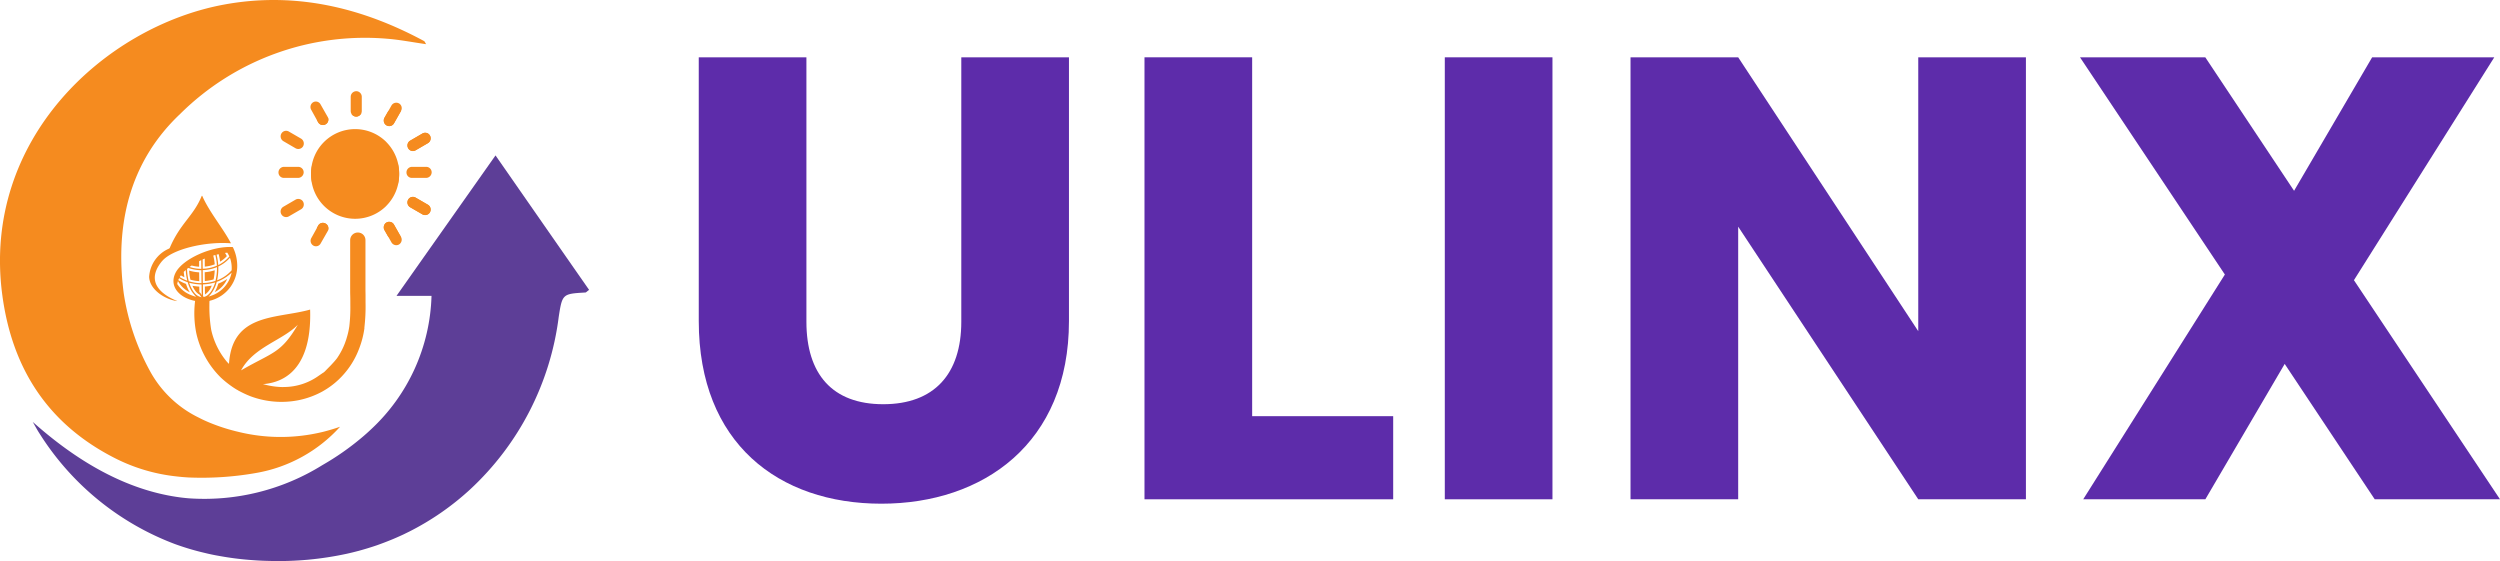 <svg xmlns="http://www.w3.org/2000/svg" width="210.543" height="47.246" viewBox="0 0 210.543 47.246">
  <g id="ulinx" transform="translate(-646 -469.999)">
    <path id="Path_1" data-name="Path 1" d="M175.665,14.406h9.067v22.27c0,4.4,2.174,6.946,6.469,6.946s6.575-2.545,6.575-6.946V14.406h9.067V36.623c0,10.286-7.211,15.377-15.8,15.377-8.643,0-15.377-5.09-15.377-15.377Z" transform="translate(529.182 460.419)" fill="#5d2caa"/>
    <path id="Path_2" data-name="Path 2" d="M296.792,14.406V44.629h11.877v7H287.725V14.406Z" transform="translate(454.661 460.419)" fill="#5d2caa"/>
    <rect id="Rectangle_1" data-name="Rectangle 1" width="9.067" height="37.222" transform="translate(767.677 474.826)" fill="#5d2caa"/>
    <path id="Path_3" data-name="Path 3" d="M443.213,14.406V51.628h-9.067L418.981,28.669V51.628h-9.067V14.406h9.067l15.165,23.065V14.406Z" transform="translate(373.404 460.419)" fill="#5d2caa"/>
    <path id="Path_4" data-name="Path 4" d="M540.158,40.228l-6.681,11.4H523.19L535.12,32.7l-12.2-18.293h10.552l7.476,11.241,6.575-11.241h10.286L545.99,33.176l12.3,18.452H547.74Z" transform="translate(298.252 460.419)" fill="#5d2caa"/>
    <path id="Path_5" data-name="Path 5" d="M35.888,3.72c-1.126-.161-2.184-.368-3.25-.456A22.1,22.1,0,0,0,15.177,9.59c-4.312,4.068-5.5,9.409-4.758,15.1a19.733,19.733,0,0,0,2.174,6.487,9.31,9.31,0,0,0,4.162,4q.452.236.935.432a15.576,15.576,0,0,0,2.061.68h0c.087.023.171.044.258.064a14.971,14.971,0,0,0,7.09.04l0,0c.033-.007.067-.017.1-.023.479-.121.962-.265,1.441-.432a12.366,12.366,0,0,1-7.013,3.883,26.364,26.364,0,0,1-5.75.389c-.335-.02-.667-.047-1-.087A14.911,14.911,0,0,1,9.7,38.594C4.046,35.729,1.014,31.052.189,24.813-1.543,11.674,8.9,2.242,18.823.393,24.787-.72,30.416.6,35.71,3.455c.06.03.084.121.178.265" transform="translate(646 470)" fill="#f58b1f"/>
    <path id="Path_6" data-name="Path 6" d="M55.1,50.381c-.2.144-.251.218-.315.221-1.91.114-1.947.107-2.245,2.054a23.893,23.893,0,0,1-7.469,14.538,22.65,22.65,0,0,1-5.14,3.555c-.141.07-.281.137-.422.208-.282.131-.563.258-.848.379-.1.044-.2.084-.3.124-.345.141-.7.275-1.049.4-.044.017-.087.034-.134.047-.462.157-.932.3-1.4.429a1.043,1.043,0,0,1-.137.037v0c-.07.017-.141.037-.208.054-.221.057-.443.111-.667.161a27.135,27.135,0,0,1-6.648.62c-.5-.01-.985-.037-1.468-.074a25.067,25.067,0,0,1-2.66-.338v0c-.432-.074-.855-.161-1.274-.265a21.666,21.666,0,0,1-2.5-.744,23.1,23.1,0,0,1-11.4-9.308c-.207-.315-.382-.653-.573-.979,3.849,3.428,7.884,5.686,12.143,6.32.339.05.677.09,1.018.117a18.816,18.816,0,0,0,11.228-2.795,22.467,22.467,0,0,0,3.324-2.322c.265-.221.523-.452.771-.687a15.941,15.941,0,0,0,5.1-11.245H38.877c2.865-4.068,5.559-7.884,8.34-11.831,2.684,3.857,5.284,7.6,7.884,11.329" transform="translate(640.514 444.03)" fill="#5d3e97"/>
    <path id="Path_7" data-name="Path 7" d="M80.687,52.874l-.005-.006-.114-.2-.026-.045-.448-.79a.476.476,0,0,0-.089-.112.494.494,0,0,0-.054-.043.465.465,0,0,0-.058-.034l-.017-.008-.017-.007-.03-.011a.383.383,0,0,0-.039-.01l-.011,0-.028,0a.427.427,0,0,0-.146,0,.445.445,0,0,0-.106.034l-.017.008-.017.009-.024.015-.022.016L79.4,51.7l-.02.017-.014.014a.4.4,0,0,0-.034.038l0,.005h0l-.019.026,0,.007a.287.287,0,0,0-.015.025.582.582,0,0,0-.026.054h0c-.007.018-.013.037-.019.056h0a.5.5,0,0,0-.012.172c0,.005,0,.01,0,.015s0,.013,0,.02a.435.435,0,0,0,.015.057.457.457,0,0,0,.036.083l.073.128.019.034.24.419h0l.26.46a.467.467,0,0,0,.632.178.476.476,0,0,0,.172-.637m-3.305.814c0-.129,0-.252-.005-.368l0-.166H76.48v.17c0,.119,0,.242.005.368,0,.179,0,.365,0,.55a.465.465,0,0,0,.9-.151h0c0-.133,0-.267,0-.4m-2.819-1.633c0-.01,0-.019-.007-.029a.436.436,0,0,0-.218-.276.458.458,0,0,0-.267-.066.466.466,0,0,0-.054.007.366.366,0,0,0-.057.015.426.426,0,0,0-.175.109l0,0-.019.021-.018.023a.042.042,0,0,0-.007.009.453.453,0,0,0-.028.046l-.028.05,0,.007-.084.148-.465.837a.468.468,0,0,0,.155.637.445.445,0,0,0,.626-.172l.593-1.036a.29.29,0,0,0,.039-.083h0l0-.007a.074.074,0,0,0,0-.01.181.181,0,0,0,.007-.022.251.251,0,0,0,.008-.034v-.006a.49.49,0,0,0,.007-.079.468.468,0,0,0-.009-.089m8.613-1.577a.218.218,0,0,0-.006-.029.482.482,0,0,0-.044-.113.448.448,0,0,0-.172-.177l-.859-.494-.067-.039-.105-.06a.46.46,0,0,0-.395-.037l-.025.01-.024.011a.482.482,0,0,0-.061.039L81.4,49.6l-.017.015a.281.281,0,0,0-.025.024l-.008.009-.024.029a.48.48,0,0,0-.035.053.474.474,0,0,0,.166.643l1.03.593.03.017a.455.455,0,0,0,.05.021l.016.006c.016.005.032.009.048.013l.022,0,.022,0a.469.469,0,0,0,.449-.235.478.478,0,0,0,.058-.261.366.366,0,0,0-.007-.057M72.442,49.9a.469.469,0,0,0-.631-.172l-1.03.6a.466.466,0,0,0-.172.632.46.46,0,0,0,.626.183l1.036-.6a.474.474,0,0,0,.172-.637" transform="translate(599.084 437.082)" fill="#f58b1f" fill-rule="evenodd"/>
    <path id="Path_8" data-name="Path 8" d="M79.763,56.247l-.114.205c.224.044.549.11.946.183a.461.461,0,0,0-.832-.388" transform="translate(593.033 432.75)" fill="#f58b1f"/>
    <path id="Path_9" data-name="Path 9" d="M96.529,56.454l.328.58c.363.009.719.009,1.06-.006l-.583-1.034a.465.465,0,0,0-.631-.177.47.47,0,0,0-.174.637" transform="translate(581.848 432.92)" fill="#f58b1f"/>
    <path id="Path_10" data-name="Path 10" d="M104.155,50.161l-1.031-.6a.452.452,0,0,0-.631.167.47.47,0,0,0,.167.64l1.031.6a.461.461,0,0,0,.637-.17.477.477,0,0,0-.174-.637" transform="translate(577.883 437.082)" fill="#f58b1f"/>
    <path id="Path_11" data-name="Path 11" d="M80.516,23.959a.467.467,0,0,0-.632.178l-.259.458h0l-.189.328-.007.012-.136.237a.413.413,0,0,0-.036.087q0,.015-.008.029c0,.011-.005.022-.007.034a.137.137,0,0,0,0,.031.479.479,0,0,0,.012.171.542.542,0,0,0,.019.057.507.507,0,0,0,.026.054.483.483,0,0,0,.313.227h0a.449.449,0,0,0,.409-.127l.021-.022.01-.012a.414.414,0,0,0,.028-.038l.017-.027.25-.441.006-.01.332-.585.005-.011a.469.469,0,0,0-.172-.632m-3.6-1.025a.473.473,0,0,0-.466.471v1.2a.458.458,0,0,0,.078.255.482.482,0,0,0,.107.116l.011.008.024.016a.443.443,0,0,0,.487,0l.039-.027c.01-.008.02-.017.03-.025a.335.335,0,0,0,.039-.04c.009-.011.018-.022.026-.033a.477.477,0,0,0,.034-.054.485.485,0,0,0,.029-.065.471.471,0,0,0,.028-.155V23.4a.473.473,0,0,0-.465-.471m-2.377,2.233h0a.3.3,0,0,0-.039-.082l-.593-1.042a.45.45,0,0,0-.626-.172.468.468,0,0,0-.155.637l.465.843.116.2.019.032a.408.408,0,0,0,.032.042.44.44,0,0,0,.068.065.5.5,0,0,0,.049.033.481.481,0,0,0,.053.026.5.5,0,0,0,.056.019l.04.009.029,0h.015l.033,0,.033,0h.016l.016,0,.025,0,.025-.006.033-.01.016-.006a.373.373,0,0,0,.043-.019l.028-.015a.426.426,0,0,0,.074-.05l.021-.019a.309.309,0,0,0,.038-.041l.011-.014a.386.386,0,0,0,.039-.062.327.327,0,0,0,.014-.031l.012-.032c0-.01.006-.019.008-.028s.005-.019.007-.029a.358.358,0,0,0,.007-.057.109.109,0,0,0,0-.015.154.154,0,0,0,0-.018.44.44,0,0,0-.029-.157m8.583,1.5a.47.47,0,0,0-.2-.189l0,0-.02-.009a.446.446,0,0,0-.113-.03l-.023,0a.416.416,0,0,0-.1,0,.452.452,0,0,0-.177.058l-1.03.6a.473.473,0,0,0-.166.643.455.455,0,0,0,.631.166l.516-.3.141-.082.374-.217a.463.463,0,0,0,.129-.111.5.5,0,0,0,.046-.07c.006-.012.012-.024.017-.037s.01-.026.014-.039.006-.019.008-.029a.324.324,0,0,0,.011-.059.483.483,0,0,0-.055-.292m-10.855.26-1.036-.6a.459.459,0,0,0-.626.177.475.475,0,0,0,.172.637l1.03.6a.469.469,0,0,0,.631-.172.481.481,0,0,0-.172-.643" transform="translate(599.084 454.748)" fill="#f58b1f" fill-rule="evenodd"/>
    <path id="Path_12" data-name="Path 12" d="M79.763,29.983l-.114-.205c.224-.044.549-.11.946-.183a.461.461,0,0,1-.832.388" transform="translate(593.033 450.319)" fill="#f58b1f"/>
    <path id="Path_13" data-name="Path 13" d="M88.4,28.473c.268-.035.546-.069.826-.1a.465.465,0,0,1-.435.315.47.47,0,0,1-.391-.214" transform="translate(587.211 451.132)" fill="#f58b1f"/>
    <path id="Path_14" data-name="Path 14" d="M96.529,28.46l.328-.58c.363-.009.719-.009,1.06.006l-.583,1.034a.465.465,0,0,1-.631.177.47.47,0,0,1-.174-.637" transform="translate(581.848 451.464)" fill="#f58b1f"/>
    <path id="Path_15" data-name="Path 15" d="M104.155,34.255l-1.031.6a.452.452,0,0,1-.631-.167.47.47,0,0,1,.167-.64l1.031-.6a.461.461,0,0,1,.637.17.477.477,0,0,1-.174.637" transform="translate(577.883 447.8)" fill="#f58b1f"/>
    <path id="Path_16" data-name="Path 16" d="M103.84,42.872h-1.191a.453.453,0,0,1-.463-.46.469.469,0,0,1,.465-.471h1.191a.461.461,0,0,1,.466.466.476.476,0,0,1-.469.465" transform="translate(578.046 442.109)" fill="#f58b1f"/>
    <path id="Path_17" data-name="Path 17" d="M71.664,42.872H70.473a.453.453,0,0,1-.463-.46.469.469,0,0,1,.465-.471h1.191a.461.461,0,0,1,.466.466.476.476,0,0,1-.469.465" transform="translate(599.443 442.109)" fill="#f58b1f"/>
    <path id="Path_18" data-name="Path 18" d="M84.524,44.774a3.732,3.732,0,0,0,1.086-2.623,3.9,3.9,0,0,0-.1-.9H78.3a3.626,3.626,0,0,0-.11.9,3.714,3.714,0,0,0,6.338,2.623" transform="translate(594.006 442.565)" fill="#f58b1f" fill-rule="evenodd"/>
    <path id="Path_19" data-name="Path 19" d="M84.524,33.542a3.732,3.732,0,0,1,1.086,2.623,3.9,3.9,0,0,1-.1.9H78.3a3.626,3.626,0,0,1-.11-.9,3.714,3.714,0,0,1,6.338-2.623" transform="translate(594.006 448.416)" fill="#f58b1f" fill-rule="evenodd"/>
    <path id="Path_20" data-name="Path 20" d="M63.164,66.48a7.574,7.574,0,0,1-.452,1.755,6.907,6.907,0,0,1-1.467,2.342A6.631,6.631,0,0,1,60,71.609c-.1.067-.208.127-.308.188l-.01.007a7.112,7.112,0,0,1-2.04.76,7.251,7.251,0,0,1-1.471.147,7.4,7.4,0,0,1-2.63-.482,8.746,8.746,0,0,1-.9-.419l-.023-.01-.023-.01-.023-.013a1.045,1.045,0,0,0-.147-.087l-.013-.007c-.127-.077-.261-.161-.4-.258a8.316,8.316,0,0,1-.941-.757,7.541,7.541,0,0,1-2.07-3.745,8.5,8.5,0,0,1-.117-2.573c.017-.167.037-.328.067-.482a6.571,6.571,0,0,0,.687.248,4.92,4.92,0,0,1-.472-.58.591.591,0,0,1,.134-.06,1.9,1.9,0,0,0,.174.231,1.169,1.169,0,0,0,.643.425c-.01.144-.013.3-.013.466a11.829,11.829,0,0,0,.154,2.047,6.3,6.3,0,0,0,1.1,2.409l.05.064a.06.06,0,0,0,.017.023c.037.047.077.1.114.147l.027.03a.436.436,0,0,1,.04.047l.02.02c.007.007.1.1.231.231a.157.157,0,0,1,.034.03l.224.211c.124.114.255.234.322.288l.037.027c.05.037.1.074.147.111a7.255,7.255,0,0,0,1.976.921c.111.037.221.064.328.09a6.349,6.349,0,0,0,1.139.164c.124.007.261.007.419,0A5.057,5.057,0,0,0,59.3,70.52l.385-.265v.013l.017-.017c.04-.03.077-.064.117-.094l.007-.007c.034-.037.09-.094.181-.188.067-.067.147-.147.228-.231l.074-.074c.087-.09.174-.188.258-.281l.01-.007c.1-.117.188-.218.231-.275l.064-.084c.017-.027.034-.05.047-.077l.01-.013a5.726,5.726,0,0,0,.586-1.142c.03-.08.06-.164.087-.245l.05-.141,0-.017a6.276,6.276,0,0,0,.235-1.015,13.594,13.594,0,0,0,.087-1.8c0-.268,0-.536-.007-.794-.007-.181-.007-.358-.007-.529V59.09a.647.647,0,0,1,1.1-.456.655.655,0,0,1,.188.456l0,4.147c0,.164.007.342.007.529s0,.385,0,.576v0a15.407,15.407,0,0,1-.1,2.134" transform="translate(613.53 431.132)" fill="#f58b1f"/>
    <path id="Path_21" data-name="Path 21" d="M64,77.82c-2.932.832-6.985.2-6.851,5.327v.014c-.066.078-.134.159-.2.249a5.485,5.485,0,0,0,.787.464v0c3.654.911,6.43-.631,6.258-6.051m-5.8,5.11-.007-.009c1.061-1.957,3.5-2.512,4.77-3.823-1.44,2.45-2.14,2.306-4.763,3.833" transform="translate(608.124 418.249)" fill="#f58b1f"/>
    <path id="Path_22" data-name="Path 22" d="M55.022,70.123a3.516,3.516,0,0,1-.749.394,3.022,3.022,0,0,1-.3.718,2.315,2.315,0,0,0,1.052-1.111" transform="translate(610.109 423.367)" fill="#f58b1f"/>
    <path id="Path_23" data-name="Path 23" d="M51.507,71.869l.007.669a1.481,1.481,0,0,0,.569-.75,3.975,3.975,0,0,1-.577.081" transform="translate(611.747 422.26)" fill="#f58b1f"/>
    <path id="Path_24" data-name="Path 24" d="M51.476,68.848a3.442,3.442,0,0,0,.739-.137,4.211,4.211,0,0,0,.094-.77,3.494,3.494,0,0,1-.841.166Z" transform="translate(611.773 424.818)" fill="#f58b1f"/>
    <path id="Path_25" data-name="Path 25" d="M48.4,68.9l-.008-.74a3.51,3.51,0,0,1-.845-.149,4.2,4.2,0,0,0,.11.768,3.447,3.447,0,0,0,.742.122" transform="translate(614.381 424.775)" fill="#f58b1f"/>
    <path id="Path_26" data-name="Path 26" d="M38.59,54.722c.832-1,3.625-1.67,5.8-1.5-.67-1.282-1.827-2.639-2.411-3.981a.028.028,0,0,0-.054,0c-.7,1.71-1.8,2.28-2.69,4.371-.009.026-.077.066-.1.074A2.77,2.77,0,0,0,37.5,56.047c.04,1.091,1.351,1.9,2.34,2.04.33.049-3.251-.949-1.254-3.365" transform="translate(621.06 437.268)" fill="#f58b1f"/>
    <path id="Path_27" data-name="Path 27" d="M48.6,62.1s-.005,0-.011,0c-1.743-.11-4.244,1-4.823,2.188-.474.976.124,1.823,1.134,2.2a3.042,3.042,0,0,0,.557.153.024.024,0,0,0,.013,0l.008,0a.336.336,0,0,1,.046.005c.078.011.2.027.351.035a2.833,2.833,0,0,0,.662-.035v0c.038-.005.072-.013.11-.021l.137-.035a3.016,3.016,0,0,0,2.185-3.038A3.556,3.556,0,0,0,48.6,62.1m-3.464,1.555a3.022,3.022,0,0,0,.625.1l0-.464c.056-.029.113-.059.177-.086l.008.732a3.283,3.283,0,0,1-.989-.161c.059-.043.121-.083.182-.126m-.289.207a3.382,3.382,0,0,0,1.1.193l.013,1.091a3.588,3.588,0,0,1-1.072-.166,4.607,4.607,0,0,1-.145-1.035c.035-.029.07-.056.107-.083m-.627.625a3.071,3.071,0,0,0,.295.158c-.021-.142-.04-.292-.054-.448.054-.054.113-.107.169-.158a4.885,4.885,0,0,0,.126.9,3.682,3.682,0,0,1-.633-.308,1.132,1.132,0,0,1,.1-.145m.735,1.616a2.422,2.422,0,0,1-1.046-.885,1.326,1.326,0,0,1,.062-.247,2.3,2.3,0,0,0,.995.944,2.953,2.953,0,0,1-.314-.708,3.589,3.589,0,0,1-.654-.316,1.378,1.378,0,0,1,.072-.161,3.38,3.38,0,0,0,.724.338,3.012,3.012,0,0,0,.332.769,3.937,3.937,0,0,0,.378.464,5.171,5.171,0,0,1-.55-.2m.933.212a.936.936,0,0,1-.515-.341,1.518,1.518,0,0,1-.139-.185,3.132,3.132,0,0,1-.316-.676,4.2,4.2,0,0,0,1.043.145l.011,1.078-.083-.021m1.509-3.612a4.856,4.856,0,0,1,.123.635,2.624,2.624,0,0,0,.568-.466,2.431,2.431,0,0,0-.156-.271c.067-.008.134-.016.193-.021a2.477,2.477,0,0,1,.174.322,3.02,3.02,0,0,1-.936.726,4.926,4.926,0,0,0-.137-.879l.169-.046m-1.169.378.005.673a3.024,3.024,0,0,0,.836-.191,4.23,4.23,0,0,0-.123-.737c.059-.022.115-.032.172-.051a4.555,4.555,0,0,1,.134.9,3.321,3.321,0,0,1-1.193.26l-.008-.78c.056-.027.115-.051.177-.078m-.169.97a3.463,3.463,0,0,0,1.2-.249,4.531,4.531,0,0,1-.126,1.155,3.58,3.58,0,0,1-1.064.185Zm.228,2.22a1.278,1.278,0,0,1-.2.059l-.011-1.073a4.175,4.175,0,0,0,1.035-.169c-.064.182-.292.952-.82,1.183m.727-.156c-.1.046-.137.054-.469.175a2.676,2.676,0,0,0,.689-1.247,3.593,3.593,0,0,0,1.255-.775,2.6,2.6,0,0,1-1.475,1.847m1.48-2.051a3.079,3.079,0,0,1-1.228.847,4.617,4.617,0,0,0,.1-1.163,2.961,2.961,0,0,0,.981-.735,2.548,2.548,0,0,1,.142,1.051" transform="translate(617.007 428.706)" fill="#f58b1f"/>
    <path id="Path_28" data-name="Path 28" d="M48.967,72.578a1.056,1.056,0,0,1-.373-.351,2.03,2.03,0,0,1-.212-.386,4.584,4.584,0,0,0,.577.07l.005.367Z" transform="translate(613.825 422.225)" fill="#f58b1f"/>
  </g>
</svg>
